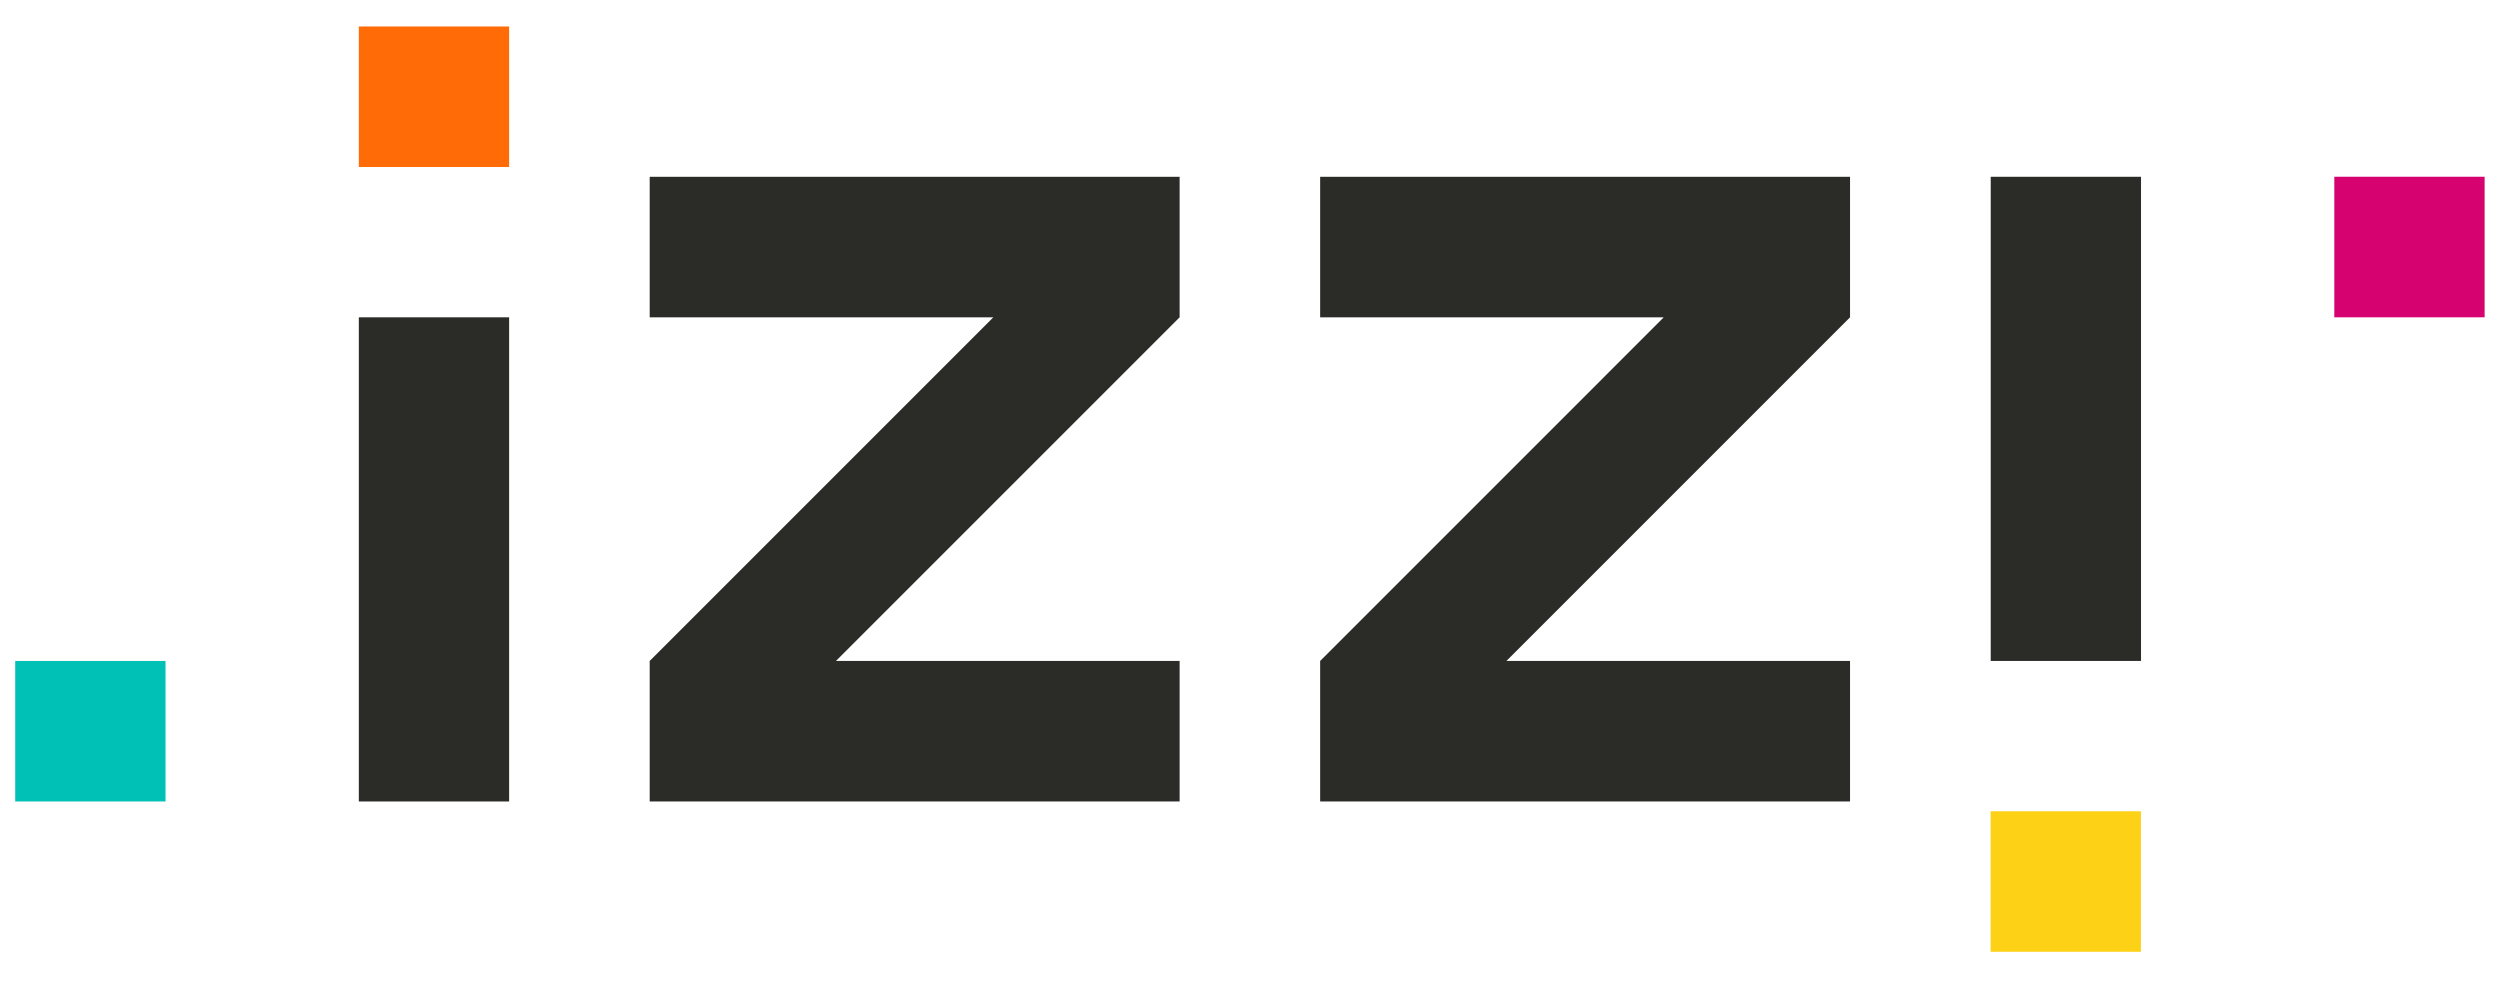 <svg width="66" height="26" viewBox="0 0 66 26" fill="none" xmlns="http://www.w3.org/2000/svg">
<path d="M52.552 25.127H56.52V21.417H52.552V25.127Z" fill="#FCD116"/>
<path d="M31.142 8.377L22.07 17.449H31.142V21.159H17.152V17.449L26.224 8.377H17.152V4.667H31.142V8.377Z" fill="#2B2B28"/>
<path d="M48.841 8.377L39.77 17.449H48.841V21.159H34.852V17.449L43.923 8.377H34.852V4.667H48.841V8.377Z" fill="#2B2B28"/>
<path d="M4.37 17.449H0.402V21.159H4.37V17.449Z" fill="#00C1B5"/>
<path d="M13.441 0.699H9.473V4.409H13.441V0.699Z" fill="#FF6C07"/>
<path d="M56.523 4.667H52.555V17.449H56.523V4.667Z" fill="#2B2B28"/>
<path d="M13.441 8.377H9.473V21.159H13.441V8.377Z" fill="#2B2B28"/>
<path d="M61.626 8.377H65.594V4.666H61.626V8.377Z" fill="#D60270"/>
</svg>
